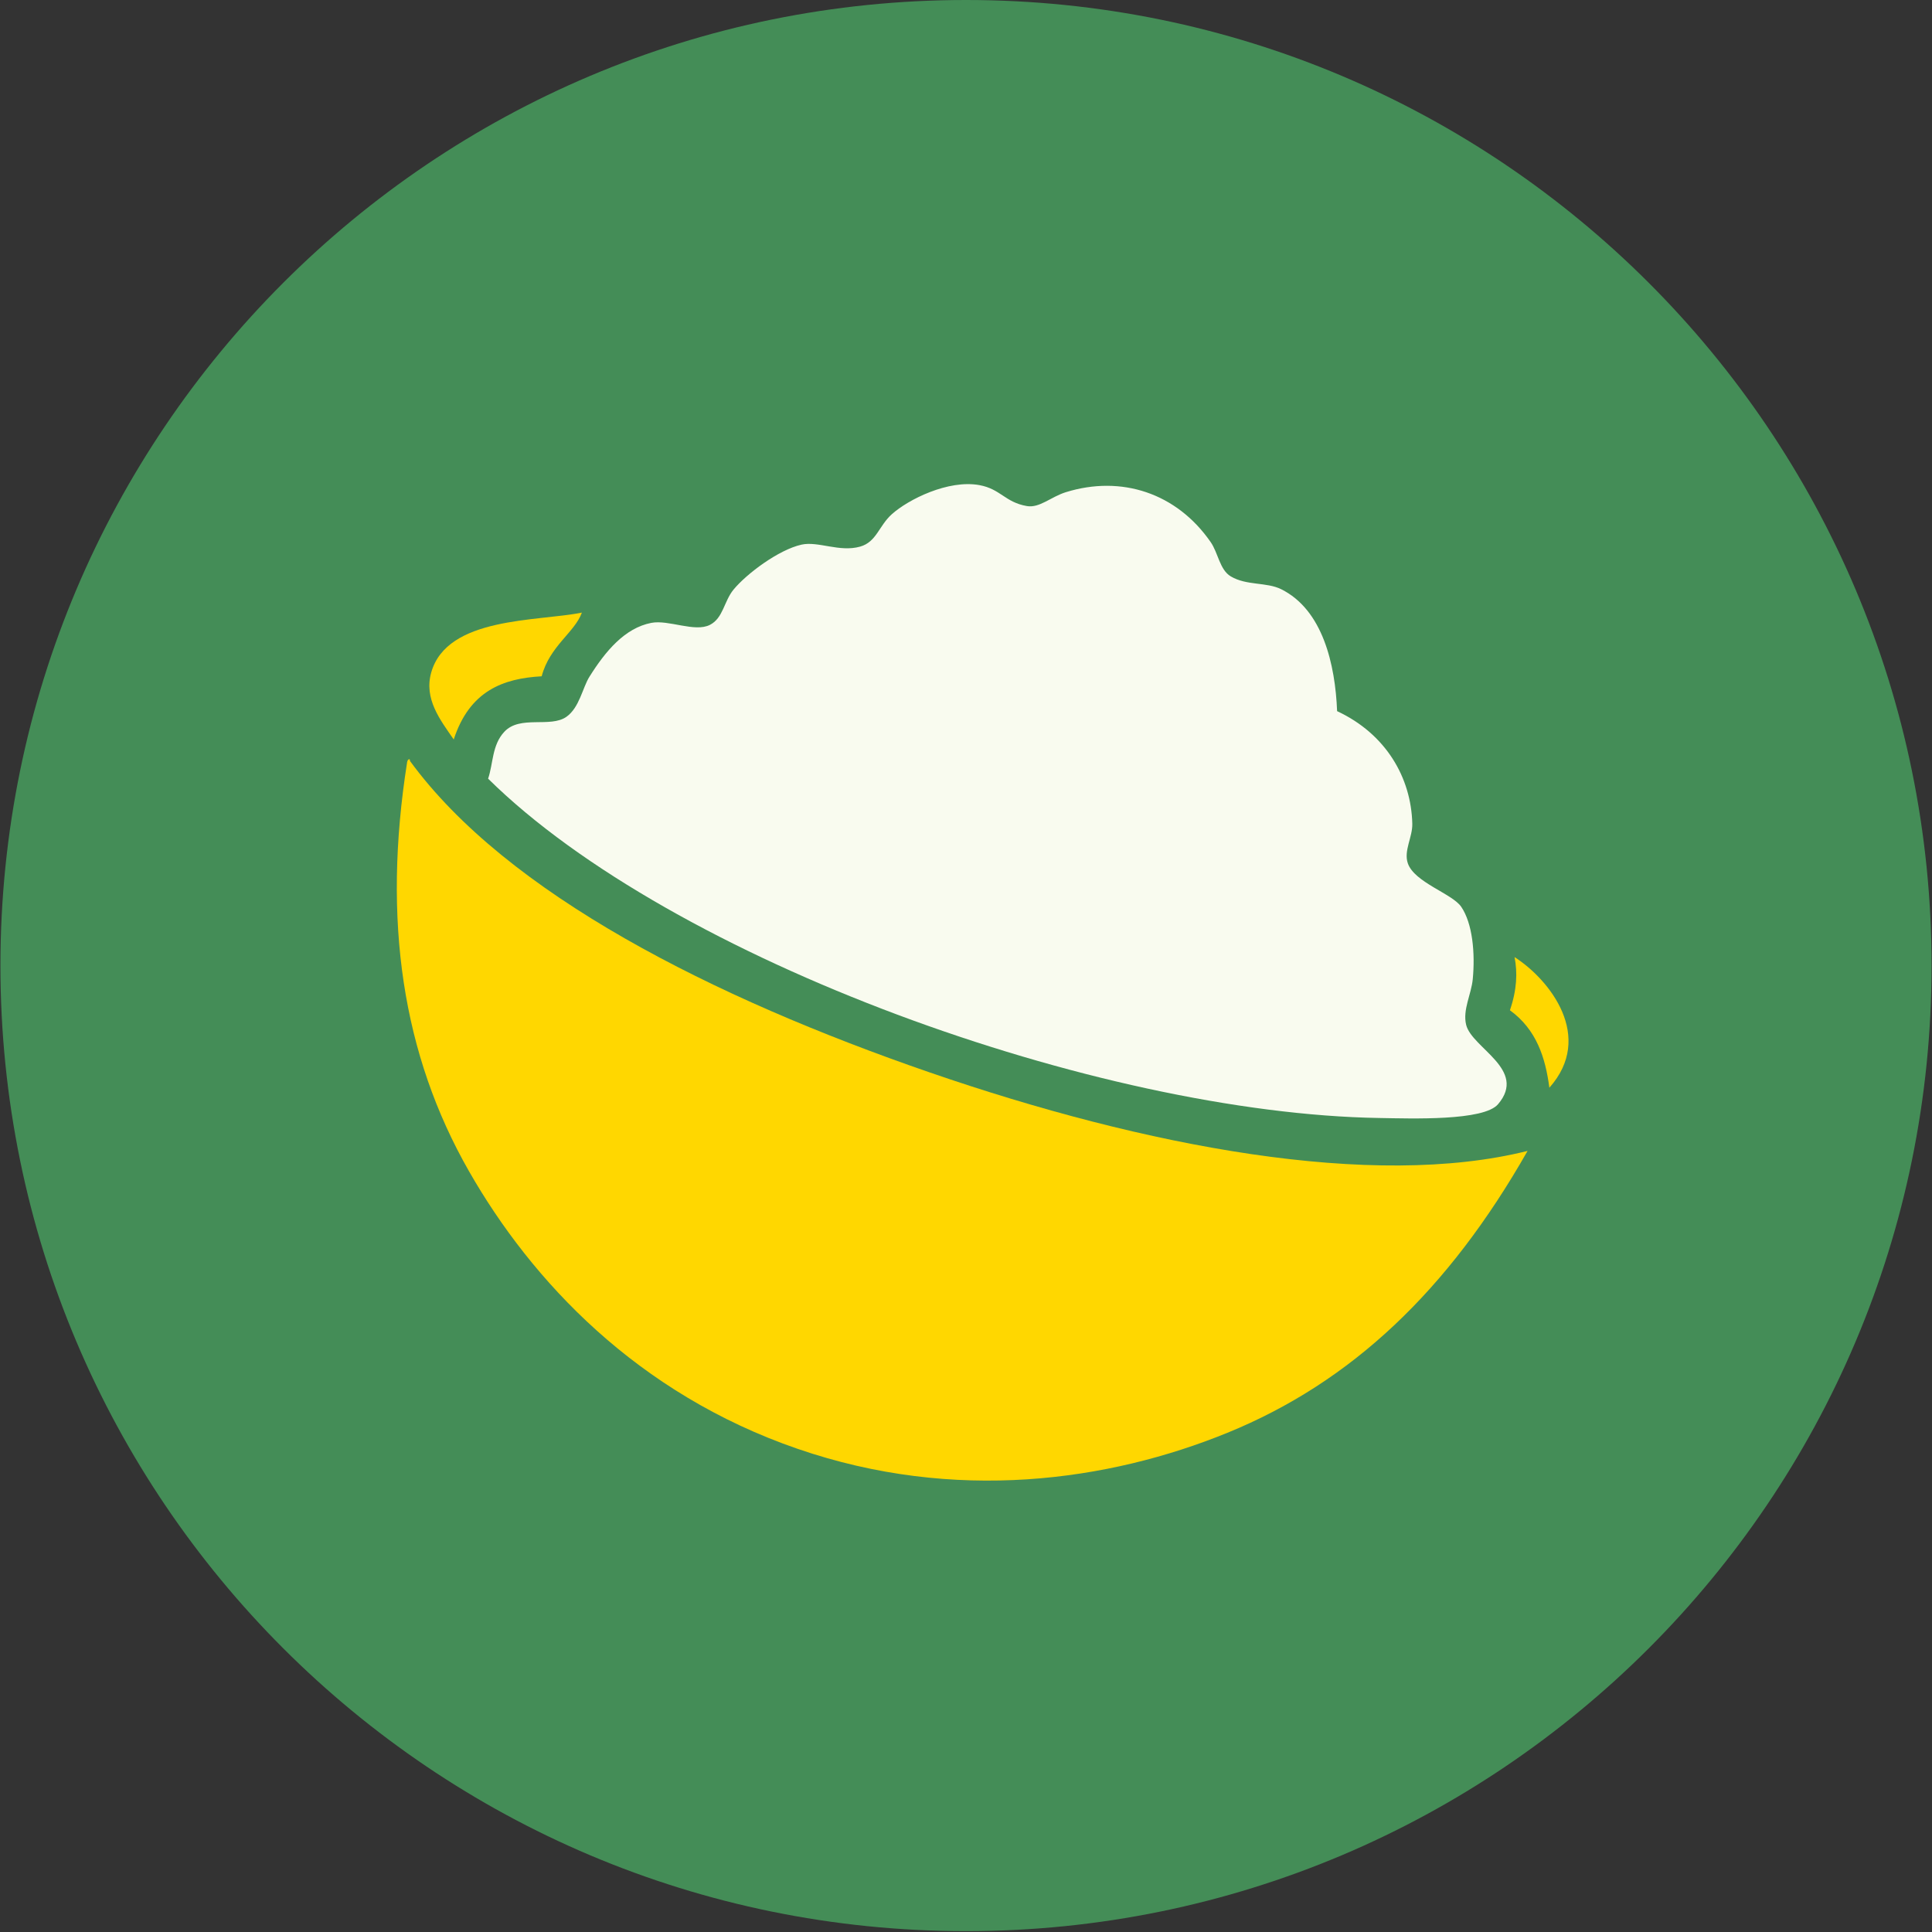 <svg xmlns="http://www.w3.org/2000/svg" xmlns:xlink="http://www.w3.org/1999/xlink" width="3000" zoomAndPan="magnify" viewBox="0 0 2250 2250" height="3000" preserveAspectRatio="xMidYMid meet" version="1.0"><rect x="0" y="0" width="2250" height="2250" fill="#333333" stroke="none"/><defs><clipPath id="8da8c13c21"><path d="M 0.5 0 L 2249.5 0 L 2249.5 2249 L 0.5 2249 Z M 0.5 0 " clip-rule="nonzero"/></clipPath><clipPath id="f21f35d398"><path d="M 1125 0 C 503.957 0 0.5 503.457 0.5 1124.5 C 0.5 1745.543 503.957 2249 1125 2249 C 1746.043 2249 2249.5 1745.543 2249.5 1124.5 C 2249.5 503.457 1746.043 0 1125 0 Z M 1125 0 " clip-rule="nonzero"/></clipPath><clipPath id="abc7017af8"><path d="M 405 509 L 1886 509 L 1886 1778 L 405 1778 Z M 405 509 " clip-rule="nonzero"/></clipPath><clipPath id="4a2d7feff3"><path d="M 623.324 267.875 L 2047.797 759.211 L 1626.375 1981 L 201.898 1489.664 Z M 623.324 267.875 " clip-rule="nonzero"/></clipPath><clipPath id="1ba8a77aec"><path d="M 623.324 267.875 L 2047.797 759.211 L 1626.375 1981 L 201.898 1489.664 Z M 623.324 267.875 " clip-rule="nonzero"/></clipPath><clipPath id="46a2200bb0"><path d="M 568 563 L 1755 563 L 1755 1303 L 568 1303 Z M 568 563 " clip-rule="nonzero"/></clipPath><clipPath id="960998c7a6"><path d="M 623.324 267.875 L 2047.797 759.211 L 1626.375 1981 L 201.898 1489.664 Z M 623.324 267.875 " clip-rule="nonzero"/></clipPath><clipPath id="c6d4e112e7"><path d="M 623.324 267.875 L 2047.797 759.211 L 1626.375 1981 L 201.898 1489.664 Z M 623.324 267.875 " clip-rule="nonzero"/></clipPath><clipPath id="a08fd8795e"><path d="M 500 713 L 678 713 L 678 862 L 500 862 Z M 500 713 " clip-rule="nonzero"/></clipPath><clipPath id="7d97cb3b9a"><path d="M 623.324 267.875 L 2047.797 759.211 L 1626.375 1981 L 201.898 1489.664 Z M 623.324 267.875 " clip-rule="nonzero"/></clipPath><clipPath id="e38a107f8a"><path d="M 623.324 267.875 L 2047.797 759.211 L 1626.375 1981 L 201.898 1489.664 Z M 623.324 267.875 " clip-rule="nonzero"/></clipPath><clipPath id="da40e8ac29"><path d="M 1758 1114 L 1827 1114 L 1827 1267 L 1758 1267 Z M 1758 1114 " clip-rule="nonzero"/></clipPath><clipPath id="499c649ad8"><path d="M 623.324 267.875 L 2047.797 759.211 L 1626.375 1981 L 201.898 1489.664 Z M 623.324 267.875 " clip-rule="nonzero"/></clipPath><clipPath id="df6eaf79a6"><path d="M 623.324 267.875 L 2047.797 759.211 L 1626.375 1981 L 201.898 1489.664 Z M 623.324 267.875 " clip-rule="nonzero"/></clipPath><clipPath id="4f3548a1a1"><path d="M 462 884 L 1780 884 L 1780 1725 L 462 1725 Z M 462 884 " clip-rule="nonzero"/></clipPath><clipPath id="80f78fbe65"><path d="M 623.324 267.875 L 2047.797 759.211 L 1626.375 1981 L 201.898 1489.664 Z M 623.324 267.875 " clip-rule="nonzero"/></clipPath><clipPath id="87af624836"><path d="M 623.324 267.875 L 2047.797 759.211 L 1626.375 1981 L 201.898 1489.664 Z M 623.324 267.875 " clip-rule="nonzero"/></clipPath></defs><g clip-path="url(#8da8c13c21)"><g clip-path="url(#f21f35d398)"><path fill="#448d57" d="M 0.5 0 L 2249.5 0 L 2249.5 2249 L 0.5 2249 Z M 0.5 0 " fill-opacity="1" fill-rule="nonzero"/></g></g><g clip-path="url(#abc7017af8)"><g clip-path="url(#4a2d7feff3)"><g clip-path="url(#1ba8a77aec)"><path fill="#448d57" d="M 1082.695 1248.93 C 830.113 1161.805 590.238 1040.797 477.324 886.062 C 478.066 883.531 474.941 883.148 474.141 887.617 C 445.055 1072.238 468.707 1228.453 546.227 1364.051 C 619.441 1492.164 742.199 1622.953 928.852 1687.289 C 1112.121 1750.5 1290.941 1725.082 1429.352 1668.664 C 1573.934 1609.719 1686.805 1502.637 1779.008 1340.344 C 1598.508 1385.457 1334.703 1335.852 1082.703 1248.93 Z M 1758.445 1176.543 C 1789.336 1199.012 1799.762 1231.484 1804.383 1266.746 C 1857.188 1207.488 1804.984 1140.98 1763.848 1114.641 C 1767.395 1132.664 1766.586 1152.801 1758.445 1176.543 Z M 502.234 783.102 C 493.504 813.754 512.461 838.148 528.426 861.188 C 546.91 804.508 585.957 790.074 630.844 787.609 C 640.074 752.477 669.211 736.625 677.676 713.438 C 625.777 723.918 520.793 717.98 502.234 783.102 Z M 1491.969 686.156 C 1474.84 677.707 1451.805 682.207 1433.355 671.258 C 1420.457 663.621 1418.723 643.977 1409.934 631.305 C 1370.211 574.043 1305.93 553.195 1241.379 573.168 C 1223.941 578.562 1210.645 591.895 1195.941 589.367 C 1170.52 585.012 1165.363 569.488 1140.605 564.965 C 1104.336 558.355 1057.746 581.664 1038.609 598.859 C 1023.453 612.461 1020.809 631.188 1001.691 636.59 C 977.68 643.379 952.715 629.965 933.414 634.289 C 906.68 640.277 869.426 668.238 854.246 686.676 C 843.156 700.152 842.242 719.809 826.824 727.688 C 809.168 736.719 778.664 721.48 758.551 725.387 C 727.469 731.426 705.023 758.492 686.422 788.18 C 678.488 800.832 674.777 824.105 659.738 834.73 C 640.895 848.086 605.66 832.445 587.273 852.285 C 572.887 867.781 574.465 889.16 568.453 906.848 C 782.492 1118.086 1279.281 1296.695 1606.258 1302.012 C 1644.355 1302.645 1727.875 1305.598 1744.598 1285.973 C 1779.105 1245.516 1714.066 1220.664 1707.453 1193.461 C 1703.227 1176.051 1713.465 1157.961 1715.164 1140.363 C 1718.059 1110.133 1715.02 1075.535 1701.707 1056.02 C 1691.273 1040.707 1647.156 1027.723 1639.527 1005.352 C 1634.551 990.797 1645.129 974.832 1644.75 959.34 C 1643.461 905.512 1613.977 854.691 1557.18 828.191 C 1555.016 773.797 1540.477 710.125 1491.965 686.156 Z M 1693.805 978.918 C 1740.68 1014.898 1782.504 1042.895 1818.938 1085.828 C 1849.031 1121.266 1891.727 1176.109 1885.012 1225.504 C 1881.238 1253.168 1865.434 1278.223 1851.621 1306.941 C 1812.293 1388.609 1774.738 1461.355 1725.516 1518.453 C 1659.18 1595.504 1582.668 1650.027 1503.758 1691.676 C 1342.457 1776.707 1137.203 1812.301 912.461 1734.785 C 685.062 1656.348 547.5 1501.625 473.477 1336.309 C 409.691 1193.961 377.105 1029.641 437.566 816.551 C 446.324 785.672 453.812 750.543 467.035 731.109 C 482.762 707.98 523.141 686.5 549.395 677.156 C 621.688 651.414 717.406 657.938 803.656 663.918 C 855.27 622.527 901.297 569.707 980 583.945 C 1021.848 551.73 1066.676 505.348 1137.164 513.32 C 1156.457 515.496 1175.688 529.168 1197.332 531.406 C 1220.582 533.828 1262.574 511.848 1289.672 510.137 C 1372.297 504.902 1434.781 567.227 1467.992 624.766 C 1573.422 653.043 1596.281 721.586 1605.168 796.93 C 1674.602 838.156 1691.996 904.746 1693.805 978.914 " fill-opacity="1" fill-rule="evenodd"/></g></g></g><g clip-path="url(#46a2200bb0)"><g clip-path="url(#960998c7a6)"><g clip-path="url(#c6d4e112e7)"><path fill="#f9fbef" d="M 1557.184 828.191 C 1613.98 854.695 1643.465 905.516 1644.754 959.344 C 1645.133 974.832 1634.555 990.797 1639.531 1005.355 C 1647.16 1027.727 1691.277 1040.711 1701.711 1056.023 C 1715.023 1075.535 1718.062 1110.133 1715.168 1140.367 C 1713.469 1157.961 1703.23 1176.055 1707.457 1193.461 C 1714.07 1220.668 1779.109 1245.52 1744.602 1285.977 C 1727.883 1305.598 1644.359 1302.645 1606.262 1302.012 C 1279.285 1296.695 782.508 1118.09 568.457 906.848 C 574.465 889.16 572.891 867.781 587.273 852.285 C 605.66 832.445 640.895 848.086 659.738 834.73 C 674.777 824.105 678.488 800.832 686.422 788.18 C 705.023 758.492 727.469 731.426 758.551 725.387 C 778.664 721.48 809.168 736.719 826.824 727.688 C 842.242 719.809 843.156 700.152 854.246 686.676 C 869.426 668.238 906.68 640.277 933.414 634.289 C 952.715 629.965 977.68 643.379 1001.691 636.59 C 1020.809 631.188 1023.453 612.461 1038.609 598.859 C 1057.746 581.664 1104.336 558.355 1140.605 564.965 C 1165.363 569.488 1170.52 585.012 1195.941 589.367 C 1210.645 591.895 1223.941 578.562 1241.379 573.168 C 1305.93 553.195 1370.211 574.043 1409.934 631.305 C 1418.723 643.977 1420.457 663.621 1433.355 671.258 C 1451.805 682.207 1474.84 677.707 1491.969 686.156 C 1540.48 710.125 1555.02 773.797 1557.184 828.191 " fill-opacity="1" fill-rule="evenodd"/></g></g></g><g clip-path="url(#a08fd8795e)"><g clip-path="url(#7d97cb3b9a)"><g clip-path="url(#e38a107f8a)"><path fill="#ffd700" d="M 677.668 713.438 C 669.199 736.621 640.066 752.473 630.836 787.605 C 585.945 790.07 546.902 804.504 528.418 861.184 C 512.453 838.148 493.496 813.754 502.227 783.098 C 520.781 717.98 625.766 723.914 677.668 713.438 " fill-opacity="1" fill-rule="evenodd"/></g></g></g><g clip-path="url(#da40e8ac29)"><g clip-path="url(#499c649ad8)"><g clip-path="url(#df6eaf79a6)"><path fill="#ffd700" d="M 1763.848 1114.641 C 1804.984 1140.98 1857.188 1207.488 1804.383 1266.746 C 1799.762 1231.484 1789.336 1199.012 1758.445 1176.543 C 1766.586 1152.801 1767.395 1132.664 1763.848 1114.641 " fill-opacity="1" fill-rule="evenodd"/></g></g></g><g clip-path="url(#4f3548a1a1)"><g clip-path="url(#80f78fbe65)"><g clip-path="url(#87af624836)"><path fill="#ffd700" d="M 1779 1340.344 C 1686.797 1502.637 1573.926 1609.715 1429.344 1668.66 C 1290.934 1725.082 1112.113 1750.496 928.844 1687.285 C 742.199 1622.953 619.441 1492.164 546.215 1364.047 C 468.707 1228.453 445.055 1072.238 474.141 887.617 C 474.941 883.148 478.066 883.531 477.336 886.066 C 590.23 1040.797 830.113 1161.805 1082.707 1248.934 C 1334.711 1335.855 1598.512 1385.461 1779.012 1340.348 " fill-opacity="1" fill-rule="evenodd"/></g></g></g></svg>